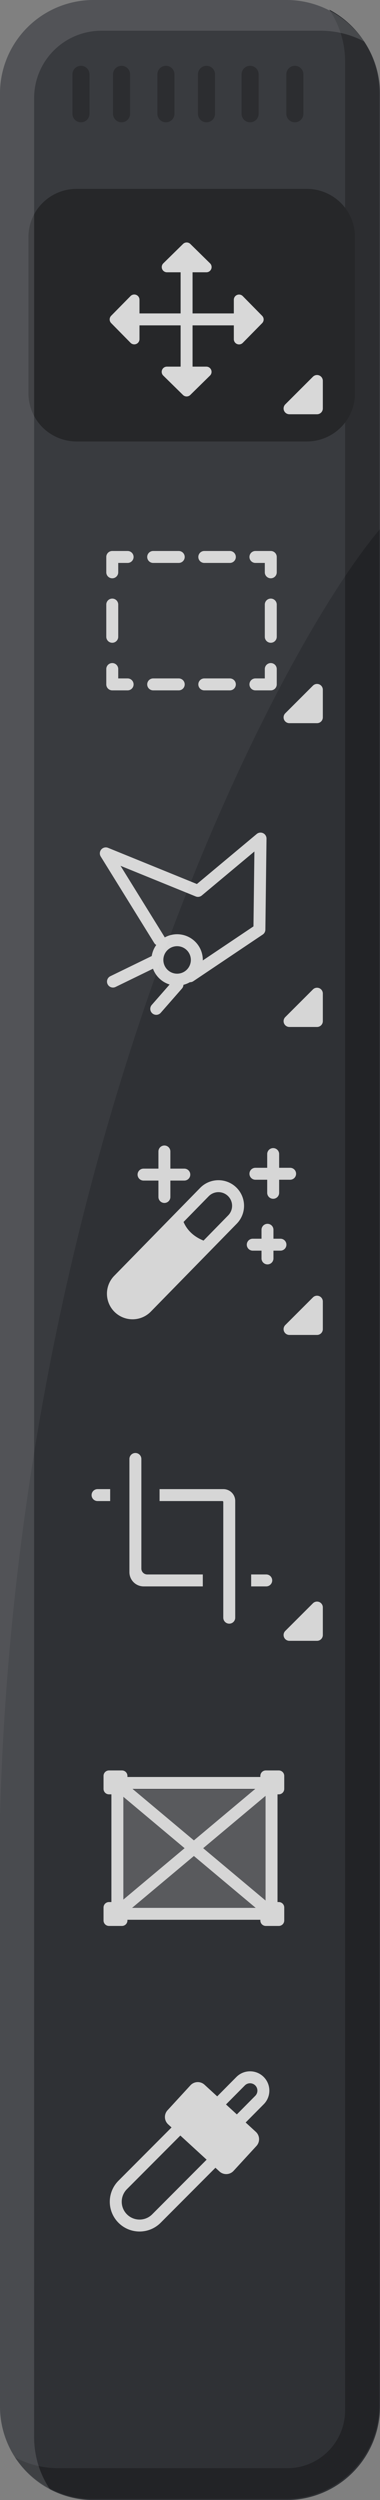 <?xml version="1.0" encoding="UTF-8"?> <svg xmlns="http://www.w3.org/2000/svg" viewBox="0 0 222.667 1464.833"><rect x="0" y="0" width="222.667" height="1464.833" fill="#808080" stroke="none"/> <defs> <style>.cls-1{fill:#2f3135;}.cls-2{fill:#222326;}.cls-3{fill:#d6d6d6;}.cls-4,.cls-7{fill:#fff;}.cls-4,.cls-6{opacity:0.2;}.cls-5{fill:#1b1c1e;}.cls-6{fill:#b0b6bb;}.cls-7{opacity:0.05;}</style> </defs> <g id="Слой_2" data-name="Слой 2"> <g id="tools"> <path class="cls-1" d="M54.833,0h113a54.833,54.833,0,0,1,54.833,54.833V1410a54.833,54.833,0,0,1-54.833,54.833H54.833A54.833,54.833,0,0,1,0,1410V54.833A54.833,54.833,0,0,1,54.833,0Z"></path> <path class="cls-2" d="M192.953,5.658a54.574,54.574,0,0,1,9.269,30.508V1412.25a33.917,33.917,0,0,1-33.917,33.917H34.389a54.576,54.576,0,0,1-25.564-6.325,54.776,54.776,0,0,0,45.564,24.325h113a54.833,54.833,0,0,0,54.833-54.833V54.167A54.816,54.816,0,0,0,192.953,5.658Z"></path> <path class="cls-3" d="M154.482,1216.895a11.233,11.233,0,0,0-7.957-3.274h-.058a11.235,11.235,0,0,0-7.981,3.352l-11.216,11.326-7.429-6.821a5.848,5.848,0,0,0-8.262.353L98.177,1236.428a5.848,5.848,0,0,0,.353,8.262l1.981,1.819-31.127,31.252a17.446,17.446,0,0,0,24.787,24.559l32.064-32.192,2.369,2.175a5.848,5.848,0,0,0,8.262-.352l13.403-14.598a5.848,5.848,0,0,0-.353-8.262l-5.969-5.481,10.615-10.72A11.324,11.324,0,0,0,154.482,1216.895ZM89.203,1297.386a10.446,10.446,0,0,1-14.853-14.693l31.321-31.446,15.403,14.142Zm60.383-69.423-10.801,10.907-6.354-5.834,11.03-11.138a4.281,4.281,0,0,1,3.042-1.277,4.369,4.369,0,0,1,3.054,1.247A4.316,4.316,0,0,1,149.586,1227.963Z"></path> <rect class="cls-4" x="66.667" y="1048.444" width="92.444" height="69.333"></rect> <path class="cls-3" d="M163.361,1051.333a3.195,3.195,0,0,0,3.194-3.195v-7.611a3.194,3.194,0,0,0-3.194-3.194H155.75a3.194,3.194,0,0,0-3.194,3.194v.639H74.667v-.639a3.194,3.194,0,0,0-3.194-3.194h-7.611a3.194,3.194,0,0,0-3.195,3.194v7.611a3.195,3.195,0,0,0,3.195,3.195h1.417v63.111h-1.417a3.194,3.194,0,0,0-3.195,3.194v7.611a3.194,3.194,0,0,0,3.195,3.195h7.611a3.194,3.194,0,0,0,3.194-3.195v-.417h77.889v.417a3.194,3.194,0,0,0,3.194,3.195h7.611a3.194,3.194,0,0,0,3.194-3.195v-7.611a3.194,3.194,0,0,0-3.194-3.194h-.75v-63.111Zm-55.194,31.555-35.889,30.117v-60.235ZM77.68,1048.167h71.862l-35.931,30.153Zm35.931,39.291,36.197,30.375H77.415Zm5.444-4.569,36.556-30.677v61.353Z"></path> <path class="cls-3" d="M156,922.5h-8.834v7H156a3.5,3.5,0,0,0,0-7Z"></path> <path class="cls-3" d="M82.833,919.056V854.833a3.5,3.5,0,0,0-7,0v66.333a8.333,8.333,0,0,0,8.333,8.333h34.667v-7H86.278A3.444,3.444,0,0,1,82.833,919.056Z"></path> <path class="cls-3" d="M53.666,876a3.5,3.5,0,0,0,3.5,3.5h7.389v-7h-7.389A3.5,3.5,0,0,0,53.666,876Z"></path> <path class="cls-3" d="M130.889,872.5H93.5v7h36.822a.512.512,0,0,1,.512.512v67.822a3.5,3.5,0,0,0,7,0V879.445A6.945,6.945,0,0,0,130.889,872.5Z"></path> <path class="cls-3" d="M183.366,939.391l-16.197,16.197a3.398,3.398,0,0,0,2.403,5.801h16.197a3.398,3.398,0,0,0,3.398-3.398V941.794A3.398,3.398,0,0,0,183.366,939.391Z"></path> <path class="cls-3" d="M128.001,691.5a14.956,14.956,0,0,0-10.729,4.516l-50.333,51.5a15,15,0,0,0,21.455,20.969l50.334-51.5a15,15,0,0,0-10.726-25.485Zm5.72,20.592-14.46,14.795c-5.976-2.425-9.718-6.281-11.701-10.919l14.718-15.059a8,8,0,0,1,11.443,11.183Z"></path> <path class="cls-3" d="M84.111,691.722h8.722v9.611a3.5,3.5,0,0,0,7,0v-9.611h8.166a3.5,3.5,0,0,0,0-7h-8.166V674.667a3.5,3.5,0,0,0-7,0v10.056h-8.722a3.5,3.5,0,1,0,0,7Z"></path> <path class="cls-3" d="M149.667,691.229h6.903v7.66a3.5,3.5,0,0,0,7,0V691.229h6.43a3.5,3.5,0,0,0,0-7h-6.43v-8.038a3.5,3.5,0,0,0-7,0v8.038h-6.903a3.5,3.5,0,0,0,0,7Z"></path> <path class="cls-3" d="M167.833,729.285a3.5,3.5,0,0,0-3.5-3.5h-4.097v-5.229a3.5,3.5,0,0,0-7,0v5.229h-5.125a3.5,3.5,0,1,0,0,7h5.125v4.549a3.5,3.5,0,0,0,7,0v-4.549h4.097A3.5,3.5,0,0,0,167.833,729.285Z"></path> <path class="cls-3" d="M183.366,760.169l-16.197,16.197a3.398,3.398,0,0,0,2.403,5.801h16.197a3.398,3.398,0,0,0,3.398-3.398V762.571A3.398,3.398,0,0,0,183.366,760.169Z"></path> <path class="cls-3" d="M154.168,488.172a3.502,3.502,0,0,0-3.747.477L115.37,517.964,63.32,496.759a3.5,3.5,0,0,0-4.297,5.082l31.334,50.666a3.46,3.46,0,0,0,1.211,1.163,14.954,14.954,0,0,0-2.654,6.492l-24.224,11.802a3.5,3.5,0,1,0,3.065,6.293l21.893-10.666a15.11,15.11,0,0,0,9.741,9.252l-10.467,11.963a3.5,3.5,0,0,0,5.269,4.609l12.444-14.223a3.467,3.467,0,0,0,.847-2.173,14.947,14.947,0,0,0,3.778-1.529c.026.001.051.009.078.009a3.484,3.484,0,0,0,1.949-.596l40.666-27.334a3.5,3.5,0,0,0,1.547-2.861l.667-53.333A3.5,3.5,0,0,0,154.168,488.172ZM95.722,562.444a8.056,8.056,0,1,1,8.056,8.056A8.065,8.065,0,0,1,95.722,562.444Zm52.801-19.658-29.706,19.966c.002-.103.016-.204.016-.308a15.044,15.044,0,0,0-22.311-13.184,3.457,3.457,0,0,0-.212-.435l-25.685-41.532,44.054,17.948a3.496,3.496,0,0,0,3.566-.557l30.827-25.782Z"></path> <path class="cls-3" d="M183.366,579.724l-16.197,16.197a3.398,3.398,0,0,0,2.403,5.801h16.197a3.398,3.398,0,0,0,3.398-3.398V582.127A3.398,3.398,0,0,0,183.366,579.724Z"></path> <path class="cls-3" d="M158.667,388.5a3.5,3.5,0,0,0-3.5,3.5v5.5h-5.5a3.5,3.5,0,0,0,0,7h9a3.5,3.5,0,0,0,3.5-3.5v-9A3.5,3.5,0,0,0,158.667,388.5Z"></path> <path class="cls-3" d="M134.689,397.5h-14.977a3.5,3.5,0,1,0,0,7h14.977a3.5,3.5,0,1,0,0-7Z"></path> <path class="cls-3" d="M104.733,397.5H89.756a3.5,3.5,0,0,0,0,7h14.977a3.5,3.5,0,0,0,0-7Z"></path> <path class="cls-3" d="M74.778,397.5h-5.5V392a3.5,3.5,0,1,0-7,0v9a3.5,3.5,0,0,0,3.5,3.5h9a3.5,3.5,0,0,0,0-7Z"></path> <path class="cls-3" d="M65.778,376.611a3.5,3.5,0,0,0,3.5-3.5V354.223a3.5,3.5,0,1,0-7,0v18.889A3.5,3.5,0,0,0,65.778,376.611Z"></path> <path class="cls-3" d="M74.778,322.834h-9a3.5,3.5,0,0,0-3.5,3.5v9a3.5,3.5,0,1,0,7,0v-5.5h5.5a3.5,3.5,0,0,0,0-7Z"></path> <path class="cls-3" d="M134.689,322.834h-14.977a3.5,3.5,0,0,0,0,7h14.977a3.5,3.5,0,0,0,0-7Z"></path> <path class="cls-3" d="M104.733,322.834H89.756a3.5,3.5,0,0,0,0,7h14.977a3.5,3.5,0,0,0,0-7Z"></path> <path class="cls-3" d="M158.667,322.834h-9a3.5,3.5,0,0,0,0,7h5.5v5.5a3.5,3.5,0,0,0,7,0v-9A3.5,3.5,0,0,0,158.667,322.834Z"></path> <path class="cls-3" d="M158.667,350.722a3.5,3.5,0,0,0-3.5,3.5v18.889a3.5,3.5,0,0,0,7,0V354.222A3.5,3.5,0,0,0,158.667,350.722Z"></path> <path class="cls-3" d="M183.366,401.724l-16.197,16.197a3.398,3.398,0,0,0,2.403,5.801h16.197a3.398,3.398,0,0,0,3.398-3.398V404.127A3.398,3.398,0,0,0,183.366,401.724Z"></path> <path class="cls-5" d="M44.889,110.667H179.778A28.222,28.222,0,0,1,208,138.889v91.556a28.222,28.222,0,0,1-28.222,28.222H44.889A28.222,28.222,0,0,1,16.667,230.444V138.889A28.222,28.222,0,0,1,44.889,110.667Z"></path> <path class="cls-3" d="M142.257,173.501a3.061,3.061,0,0,0-5.244,2.146v7.991H112.833V159.539h8.103a3.061,3.061,0,0,0,2.146-5.244l-11.547-11.352a3.062,3.062,0,0,0-4.292,0l-11.547,11.352a3.061,3.061,0,0,0,2.146,5.244h7.991v24.1H81.733v-8.023a3.061,3.061,0,0,0-5.244-2.146l-11.352,11.547a3.061,3.061,0,0,0,0,4.292l11.352,11.547a3.061,3.061,0,0,0,5.244-2.146v-8.072h24.1v24.18h-8.023a3.061,3.061,0,0,0-2.146,5.244l11.547,11.352a3.061,3.061,0,0,0,4.292,0l11.547-11.352a3.061,3.061,0,0,0-2.146-5.244h-8.071V190.639H137.013v8.103a3.061,3.061,0,0,0,5.244,2.146l11.352-11.547a3.061,3.061,0,0,0,0-4.292Z"></path> <path class="cls-3" d="M183.366,220.724l-16.197,16.197a3.398,3.398,0,0,0,2.403,5.801h16.197a3.398,3.398,0,0,0,3.398-3.398V223.127A3.398,3.398,0,0,0,183.366,220.724Z"></path> <path class="cls-2" d="M146.555,71.666a5,5,0,0,1-5-5V43.556a5,5,0,0,1,10,0V66.666A5,5,0,0,1,146.555,71.666Z"></path> <path class="cls-2" d="M172.778,71.666a5,5,0,0,1-5-5V43.556a5,5,0,0,1,10,0V66.666A5,5,0,0,1,172.778,71.666Z"></path> <path class="cls-2" d="M47.445,71.666a5,5,0,0,1-5-5V43.556a5,5,0,0,1,10,0V66.666A5,5,0,0,1,47.445,71.666Z"></path> <path class="cls-2" d="M71.222,71.666a5,5,0,0,1-5-5V43.556a5,5,0,0,1,10,0V66.666A5,5,0,0,1,71.222,71.666Z"></path> <path class="cls-2" d="M97.222,71.666a5,5,0,0,1-5-5V43.556a5,5,0,1,1,10,0V66.666A5,5,0,0,1,97.222,71.666Z"></path> <path class="cls-2" d="M121,71.666a5,5,0,0,1-5-5V43.556a5,5,0,0,1,10,0V66.666A5,5,0,0,1,121,71.666Z"></path> <path class="cls-6" d="M20,57.444A39.444,39.444,0,0,1,59.444,18h128.389a54.578,54.578,0,0,1,25.565,6.325A54.777,54.777,0,0,0,167.833,0h-113A54.833,54.833,0,0,0,0,54.833V1410a54.816,54.816,0,0,0,29.269,48.508A54.574,54.574,0,0,1,20,1428Z"></path> <path class="cls-7" d="M0,1064C10.389,677,160.533,383.64,222.667,309.999V54.833A54.833,54.833,0,0,0,167.833,0h-113A54.833,54.833,0,0,0,0,54.833Z"></path> </g> </g> </svg> 